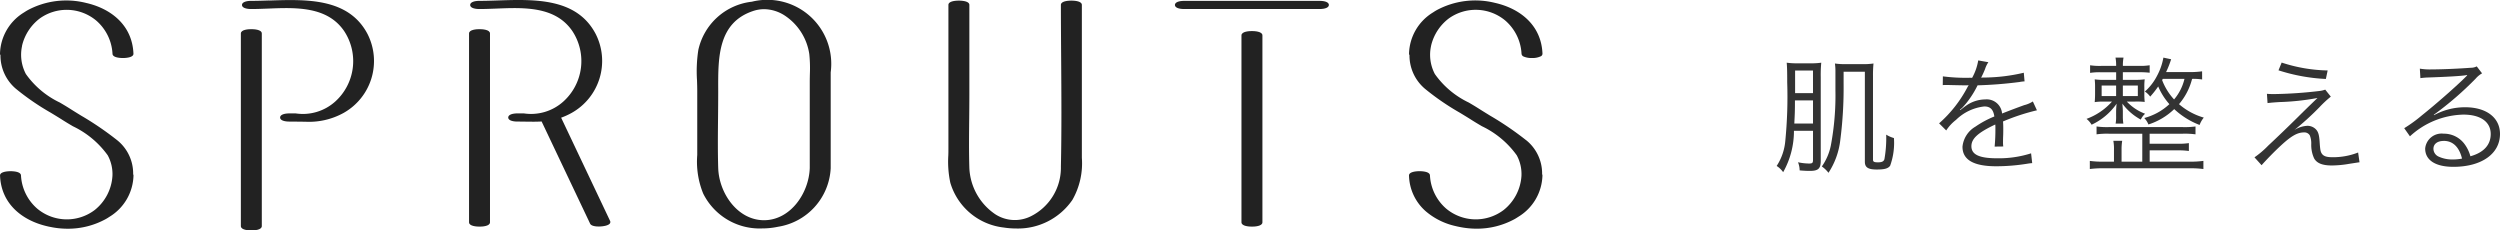 <svg xmlns="http://www.w3.org/2000/svg" width="225.951" height="20.826" viewBox="0 0 225.951 20.826">
  <g id="logo_sp" transform="translate(-29.35 -14.087)">
    <g id="グループ_5421" data-name="グループ 5421" transform="translate(29.35 14.087)">
      <path id="パス_19012" data-name="パス 19012" d="M26.962,89.135c-.574.019-1.119.037-1.638.037s-.843.142-.843.371.323.367.843.367c.49,0,.992-.021,1.522-.041,2.494-.1,5.323-.213,6.857,2.017a4.921,4.921,0,0,1-.8,6.389,4.368,4.368,0,0,1-3.566,1.069c-.18,0-.37,0-.569,0-.52,0-.842.142-.842.371s.323.367.842.367c.264,0,.516,0,.759.007.228,0,.448.006.664.006a6.454,6.454,0,0,0,3.469-.793,5.38,5.38,0,0,0,2.169-7.129c-1.709-3.267-5.509-3.142-8.863-3.032" transform="translate(-2.609 -89.094)" fill="#222"/>
      <path id="パス_19013" data-name="パス 19013" d="M1.989,93.255c.01-.049.022-.1.034-.148a4.352,4.352,0,0,1,1.556-2.327,4.17,4.17,0,0,1,5.109.17,4.26,4.26,0,0,1,1.48,3.009c.016.412.949.387,1.055.382.256-.011.851-.07.838-.392-.106-2.61-2.075-4.087-4.288-4.587a7.358,7.358,0,0,0-5.275.659c-.111.062-.218.13-.323.2A4.494,4.494,0,0,0,0,93.948a.223.223,0,0,0,.042.134,3.939,3.939,0,0,0,1.4,3.044,22.659,22.659,0,0,0,3.148,2.161c.379.231.756.458,1.12.692.28.177.578.354.884.534a8.225,8.225,0,0,1,3.142,2.622A3.555,3.555,0,0,1,10.163,105a4.276,4.276,0,0,1-1.6,3.078,4.176,4.176,0,0,1-5.186-.112,4.26,4.26,0,0,1-1.48-3.009c-.017-.412-.95-.387-1.055-.382-.256.011-.851.07-.838.392.1,2.575,2.023,4.047,4.2,4.566l.155.037c.063.014.126.027.19.038a7.677,7.677,0,0,0,1.546.163,7.094,7.094,0,0,0,3.472-.876c.113-.064.222-.133.33-.205a4.492,4.492,0,0,0,2.168-3.723.222.222,0,0,0-.03-.119,3.856,3.856,0,0,0-1.439-3.073,28.133,28.133,0,0,0-3.257-2.222c-.363-.222-.724-.445-1.078-.671-.27-.171-.558-.341-.854-.516a7.916,7.916,0,0,1-3.068-2.578,3.726,3.726,0,0,1-.362-2.452c.006-.028.011-.056.017-.085" transform="translate(0 -89.099)" fill="#222"/>
      <path id="パス_19014" data-name="パス 19014" d="M153.131,101.778a28.05,28.05,0,0,0-3.259-2.222c-.362-.223-.723-.445-1.077-.67-.27-.172-.558-.342-.854-.517a7.907,7.907,0,0,1-3.068-2.578,3.724,3.724,0,0,1-.361-2.451l.016-.085c.011-.05.022-.1.035-.149a4.351,4.351,0,0,1,1.558-2.329,4.17,4.17,0,0,1,5.107.172,4.26,4.26,0,0,1,1.479,3.008.3.3,0,0,0,.189.253,1.759,1.759,0,0,0,.747.132,1.724,1.724,0,0,0,.813-.158.264.264,0,0,0,.144-.237c-.105-2.609-2.073-4.087-4.286-4.586a7.358,7.358,0,0,0-5.277.658c-.111.062-.217.13-.322.2a4.494,4.494,0,0,0-2.176,3.727.217.217,0,0,0,.041.134,3.937,3.937,0,0,0,1.4,3.044,22.69,22.69,0,0,0,3.148,2.162c.379.23.755.458,1.12.691.279.177.578.354.884.534a8.229,8.229,0,0,1,3.141,2.622A3.551,3.551,0,0,1,152.7,105a4.277,4.277,0,0,1-1.613,3.083,4.175,4.175,0,0,1-5.177-.116,4.26,4.26,0,0,1-1.48-3.011c-.017-.412-.949-.386-1.055-.382-.257.011-.851.07-.838.393a4.425,4.425,0,0,0,1.509,3.224v0l.021.018a6.21,6.21,0,0,0,2.665,1.32l.161.038.184.038a7.72,7.72,0,0,0,1.55.163,7.093,7.093,0,0,0,3.471-.876c.113-.064.223-.134.331-.206a4.491,4.491,0,0,0,2.167-3.722.222.222,0,0,0-.029-.119,3.856,3.856,0,0,0-1.439-3.073" transform="translate(-15.19 -89.1)" fill="#222"/>
      <path id="パス_19015" data-name="パス 19015" d="M75.462,89.258a5.592,5.592,0,0,0-4.836,4.367,12.628,12.628,0,0,0-.117,2.751c.011.332.021.66.021.978v5.429l0,.32a7.617,7.617,0,0,0,.54,3.5,5.69,5.69,0,0,0,5.313,3.146,6.951,6.951,0,0,0,1.44-.15,5.641,5.641,0,0,0,4.768-5.294V95.637a5.783,5.783,0,0,0-7.127-6.379m-3.04,7.81c-.007-2.772-.016-5.915,3.153-6.97a3.137,3.137,0,0,1,1-.165,3.479,3.479,0,0,1,1.834.558,5.059,5.059,0,0,1,2.245,3.494,12.481,12.481,0,0,1,.052,1.84c-.005.233-.01.465-.01.694v7.771c-.075,2.278-1.754,4.716-4.137,4.716s-4.068-2.441-4.137-4.722c-.046-1.512-.03-3.054-.015-4.546.007-.759.015-1.517.015-2.274Z" transform="translate(-7.512 -89.103)" fill="#222"/>
      <path id="パス_19016" data-name="パス 19016" d="M107.049,89.157c-.221,0-.942.029-.942.39,0,1.622.013,3.247.024,4.872.023,3.195.047,6.5-.024,9.743a4.9,4.9,0,0,1-2.706,4.481,3.247,3.247,0,0,1-3.208-.167,5.325,5.325,0,0,1-2.359-4.188c-.045-1.473-.029-2.977-.014-4.431.007-.74.014-1.479.014-2.217V89.547c0-.362-.728-.39-.951-.39s-.942.029-.942.39V102.5c0,.206,0,.416-.008.628a9.155,9.155,0,0,0,.18,2.489,5.7,5.7,0,0,0,4.824,4.047,7.161,7.161,0,0,0,1.121.088,5.966,5.966,0,0,0,5.092-2.59,6.673,6.673,0,0,0,.852-3.8V89.547c0-.362-.729-.39-.952-.39" transform="translate(-10.223 -89.101)" fill="#222"/>
      <path id="パス_19017" data-name="パス 19017" d="M25.308,92.044c-.221,0-.942.028-.942.39v17.41c0,.362.729.39.952.39s.941-.028.941-.39V92.434c0-.363-.728-.39-.951-.39" transform="translate(-2.597 -89.408)" fill="#222"/>
      <path id="パス_19018" data-name="パス 19018" d="M48.391,92.044c-.221,0-.942.028-.942.39V109.5c0,.362.729.39.952.39s.942-.028.942-.39V92.434c0-.363-.729-.39-.952-.39" transform="translate(-5.057 -89.408)" fill="#222"/>
      <path id="パス_19019" data-name="パス 19019" d="M126.53,92.237c-.221,0-.942.028-.942.39v16.894c0,.362.729.39.952.39s.942-.029.942-.39V92.627c0-.363-.729-.39-.952-.39" transform="translate(-13.384 -89.429)" fill="#222"/>
      <path id="パス_19020" data-name="パス 19020" d="M131.934,89.181H119.7c-.52,0-.843.142-.843.371s.323.367.843.367h12.23c.52,0,.843-.142.843-.371s-.323-.367-.843-.367" transform="translate(-12.668 -89.103)" fill="#222"/>
      <path id="パス_19021" data-name="パス 19021" d="M55.785,99.731a6.293,6.293,0,0,0,.954-.435,5.379,5.379,0,0,0,2.17-7.129C57.2,88.9,53.4,89.025,50.046,89.135c-.574.019-1.118.037-1.638.037s-.843.142-.843.371.323.367.843.367c.49,0,.991-.021,1.522-.041,2.5-.1,5.323-.213,6.858,2.017a4.921,4.921,0,0,1-.807,6.388,4.359,4.359,0,0,1-3.564,1.069c-.181,0-.371,0-.57,0-.519,0-.843.142-.843.371s.323.367.843.367c.264,0,.516,0,.759.007.228,0,.448.006.664.006.256,0,.506-.006.751-.021L58.4,109.3c.069.146.267.232.59.259.059,0,.123.007.19.007.391,0,.877-.084,1.012-.278a.22.22,0,0,0,.019-.224Z" transform="translate(-5.069 -89.094)" fill="#222"/>
    </g>
    <g id="グループ_5424" data-name="グループ 5424" transform="translate(189.926 19.294)">
      <path id="パス_19022" data-name="パス 19022" d="M57.232,130.938a7.576,7.576,0,0,1-.976,3.742,2.088,2.088,0,0,0-.586-.563,4.914,4.914,0,0,0,.781-2.273,40.689,40.689,0,0,0,.172-5.28c0-.976-.011-1.39-.046-1.78a6.417,6.417,0,0,0,1.011.056h1.136a6.043,6.043,0,0,0,.976-.056,11.554,11.554,0,0,0-.046,1.309v7.541c0,.724-.218.93-.988.93-.253,0-.538-.011-.919-.046a2.023,2.023,0,0,0-.148-.735,4.991,4.991,0,0,0,1,.115c.3,0,.356-.057.356-.343v-2.618Zm.09-2.745c0,.953-.01,1.149-.057,2.091h1.689v-2.091Zm1.631-2.7H57.336v2.043h1.618Zm2.767,1.228a36.8,36.8,0,0,1-.3,5.063,6.813,6.813,0,0,1-1.067,2.951,2.792,2.792,0,0,0-.6-.573,5.024,5.024,0,0,0,.814-1.9,24.454,24.454,0,0,0,.414-4.971v-1.734a4.873,4.873,0,0,0-.046-.7,6.138,6.138,0,0,0,1.011.057H63.4a6.2,6.2,0,0,0,1.021-.057,10.977,10.977,0,0,0-.045,1.149v7.531c0,.2.09.253.458.253.345,0,.505-.082.573-.277a10.847,10.847,0,0,0,.162-2.226,2.706,2.706,0,0,0,.7.309,6.086,6.086,0,0,1-.343,2.5c-.184.251-.494.343-1.218.343-.781,0-1.067-.2-1.067-.7v-8.14H61.72Z" transform="translate(-55.67 -124.325)" fill="#333"/>
      <path id="パス_19023" data-name="パス 19023" d="M68.88,126.214a4.875,4.875,0,0,0,.551-1.574l.917.162a2.388,2.388,0,0,0-.3.619,8.479,8.479,0,0,1-.356.781,1.763,1.763,0,0,1,.241-.013,16.089,16.089,0,0,0,3.617-.435l.069.781a3.159,3.159,0,0,0-.459.057,37.4,37.4,0,0,1-3.788.3,8.5,8.5,0,0,1-1.034,1.63c-.115.138-.343.4-.389.436-.08.057-.138.1-.151.113a.012.012,0,0,1-.011.013v.011a.079.079,0,0,0,.024.033c.412-.32.412-.32.527-.4a3.057,3.057,0,0,1,1.734-.563,1.393,1.393,0,0,1,1.515,1.274c.839-.332,1.493-.573,2-.757a2.527,2.527,0,0,0,.781-.333l.368.8a18.973,18.973,0,0,0-3.065,1.009c.023.3.023.414.023.7,0,.149,0,.4-.011.632-.011.253-.011.413-.011.515a2.488,2.488,0,0,0,.023.414l-.781.011a16.485,16.485,0,0,0,.069-1.653,3.021,3.021,0,0,0-.011-.345c-1.561.735-2.158,1.275-2.158,1.964,0,.757.712,1.09,2.33,1.09a9.614,9.614,0,0,0,3.065-.448l.1.884a4.528,4.528,0,0,0-.459.057,17.794,17.794,0,0,1-2.788.228c-2.056,0-3.054-.584-3.054-1.766a2.371,2.371,0,0,1,1.17-1.815,8.856,8.856,0,0,1,1.71-.919c-.092-.63-.366-.906-.906-.906a4.32,4.32,0,0,0-2.561,1.216,3.843,3.843,0,0,0-.883.953l-.643-.643a11.406,11.406,0,0,0,2.572-3.282l.1-.172a1.278,1.278,0,0,1-.218.022c-.184,0-1.262-.022-1.687-.034h-.184a1.812,1.812,0,0,0-.253.013l.011-.793a16.064,16.064,0,0,0,2.457.126Z" transform="translate(-51.214 -124.387)" fill="#333"/>
      <path id="パス_19024" data-name="パス 19024" d="M79.94,125.211a5.107,5.107,0,0,0,.942-.057v.676a7.341,7.341,0,0,0-.93-.045H78.458v.688h1.034a6.2,6.2,0,0,0,.942-.046,4.864,4.864,0,0,0-.034.689v.632a6.326,6.326,0,0,0,.034.722,6.135,6.135,0,0,0-.861-.033h-.758a4.338,4.338,0,0,0,1.654,1.1,1.712,1.712,0,0,0-.391.528,5.046,5.046,0,0,1-1.666-1.446.722.722,0,0,1,.013.148c.022.2.033.436.033.574v.4a4.068,4.068,0,0,0,.046.689h-.7a3.317,3.317,0,0,0,.045-.689v-.412a7.026,7.026,0,0,1,.047-.7,5.641,5.641,0,0,1-2.263,1.9,1.879,1.879,0,0,0-.458-.528,5.706,5.706,0,0,0,2.3-1.561h-.689a5.287,5.287,0,0,0-.872.046c.022-.23.033-.482.033-.735v-.632a5.675,5.675,0,0,0-.033-.689,6.006,6.006,0,0,0,.929.046h1.009v-.688H76.484a5.758,5.758,0,0,0-.986.056v-.688a5.643,5.643,0,0,0,1,.057h1.354a3.966,3.966,0,0,0-.057-.747h.724a3.722,3.722,0,0,0-.057.747Zm.276,6.13H77.173a6.985,6.985,0,0,0-1.091.057v-.711a6.79,6.79,0,0,0,1.091.057h6.705a7.139,7.139,0,0,0,1.147-.057v.711a7.426,7.426,0,0,0-1.147-.057h-3v.907h2.536a5.89,5.89,0,0,0,1.011-.057v.712a6.658,6.658,0,0,0-1.011-.057H80.882v1.022h3.684a8.315,8.315,0,0,0,1.172-.07v.735a9.2,9.2,0,0,0-1.172-.069h-7.91a9.387,9.387,0,0,0-1.183.069V133.8a8.626,8.626,0,0,0,1.183.07h1V132.82a4.134,4.134,0,0,0-.057-.837h.8a4.78,4.78,0,0,0-.057.837v1.047h1.872Zm-3.674-3.4h1.308v-.953H76.541Zm1.917,0h1.354v-.953H78.458Zm7.165-1.5a5.135,5.135,0,0,0-.907-.057,5.659,5.659,0,0,1-1.183,2.286,5.854,5.854,0,0,0,2.24,1.215,2.312,2.312,0,0,0-.38.666,7.045,7.045,0,0,1-2.294-1.434,5.965,5.965,0,0,1-2.33,1.39,1.839,1.839,0,0,0-.379-.586,5.287,5.287,0,0,0,2.273-1.251,5.816,5.816,0,0,1-1.011-1.6,8.5,8.5,0,0,1-.722.919,1.89,1.89,0,0,0-.482-.459,4.805,4.805,0,0,0,1.1-1.423,5.436,5.436,0,0,0,.573-1.643l.7.149a8.5,8.5,0,0,1-.458,1.159h2.2a7.677,7.677,0,0,0,1.057-.069Zm-3.559-.057c-.023.046-.033.069-.057.115a5.418,5.418,0,0,0,1.08,1.746,4.446,4.446,0,0,0,.94-1.861Z" transform="translate(-47.17 -124.464)" fill="#333"/>
      <path id="パス_19025" data-name="パス 19025" d="M86.873,127.6c.286.023.436.023.689.023a38.709,38.709,0,0,0,4.029-.276,2.123,2.123,0,0,0,.551-.126l.505.633a10.268,10.268,0,0,0-1.022.952,25.446,25.446,0,0,1-2.273,2.066,2.437,2.437,0,0,1,1.149-.379,1.068,1.068,0,0,1,.781.3c.228.23.309.494.355,1.147.046.724.08.9.207,1.08.159.22.425.31.952.31a6.18,6.18,0,0,0,2.319-.425l.126.883c-.113.013-.113.013-.929.139a9.267,9.267,0,0,1-1.574.149c-.86,0-1.365-.207-1.607-.655a2.9,2.9,0,0,1-.253-1.262,1.953,1.953,0,0,0-.126-.793.56.56,0,0,0-.528-.277c-.6,0-1.159.323-2.111,1.206-.563.518-1.321,1.3-1.723,1.757l-.643-.712a8.186,8.186,0,0,0,1.241-1.057c.827-.77,1.78-1.687,2.709-2.606.332-.332.919-.906,1.744-1.7a22.01,22.01,0,0,1-3.422.368c-.551.034-.793.057-1.09.092Zm1.331-2.824a14.044,14.044,0,0,0,4.157.712l-.161.77a16.4,16.4,0,0,1-4.282-.781Z" transform="translate(-42.563 -124.328)" fill="#333"/>
      <path id="パス_19026" data-name="パス 19026" d="M96.585,125.221a5.314,5.314,0,0,0,1.08.069c.953,0,2.481-.069,3.512-.148a1.187,1.187,0,0,0,.551-.126l.482.63a2.176,2.176,0,0,0-.584.482,29.565,29.565,0,0,1-3.778,3.261l.023.034a5.815,5.815,0,0,1,2.813-.712c1.918,0,3.146.942,3.146,2.412,0,1.79-1.664,2.972-4.214,2.972-1.618,0-2.549-.6-2.549-1.654a1.492,1.492,0,0,1,1.666-1.342,2.313,2.313,0,0,1,1.894.942,3.3,3.3,0,0,1,.528,1.1c1.206-.335,1.836-1.034,1.836-2.01,0-1.1-.919-1.756-2.468-1.756a7.363,7.363,0,0,0-4.833,1.963l-.517-.735a12.9,12.9,0,0,0,1.608-1.17c1.228-.976,3.041-2.572,3.834-3.353l.161-.161.046-.046.046-.046-.023-.023a.431.431,0,0,0-.1.012c-.368.069-1.744.149-3.49.207a6.037,6.037,0,0,0-.62.057Zm2.159,6.533c-.574,0-.93.276-.93.712a.782.782,0,0,0,.459.7,2.913,2.913,0,0,0,1.285.264,4.127,4.127,0,0,0,.839-.08c-.251-1.044-.827-1.6-1.653-1.6" transform="translate(-38.455 -124.224)" fill="#333"/>
    </g>
  </g>
</svg>
